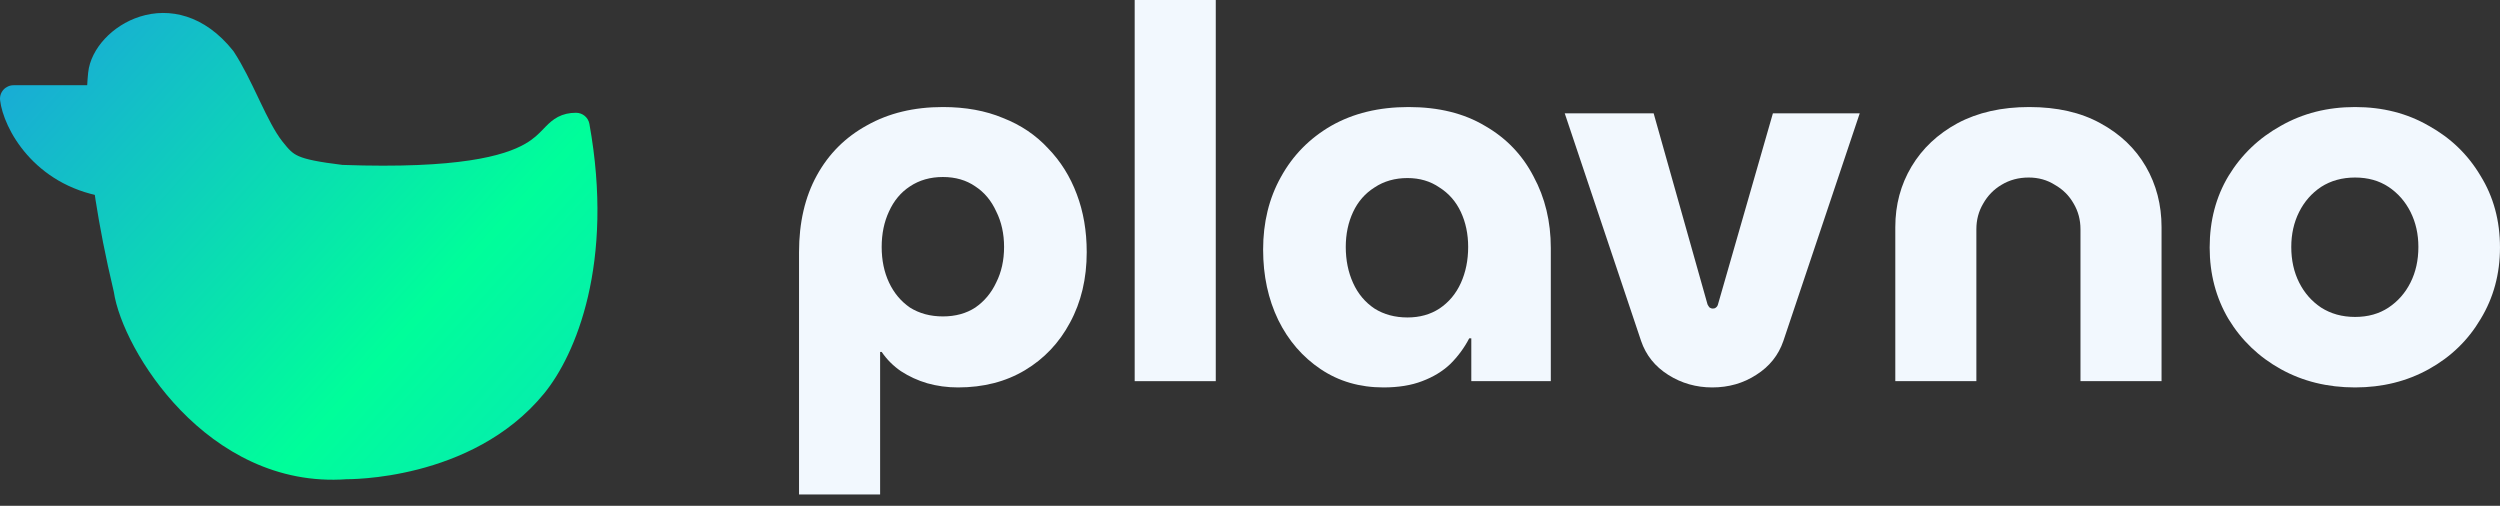 <svg width="173" height="35" viewBox="0 0 173 35" fill="none" xmlns="http://www.w3.org/2000/svg">
<rect x="0" y="0" width="173" height="35" fill="#333333" stroke="none"/>
<path fill-rule="evenodd" clip-rule="evenodd" d="M0.237 6.211C0.416 6.012 0.672 5.898 0.941 5.898H6.941C7.439 5.898 7.851 6.281 7.881 6.773L8.252 12.634C8.269 12.918 8.136 13.148 7.921 13.338C7.707 13.527 7.435 13.655 7.151 13.606C2.351 12.781 0.244 8.911 0.007 6.939C-0.025 6.674 0.059 6.41 0.237 6.211Z" fill="url(#paint0_linear_2594_2762)"/>
<path fill-rule="evenodd" clip-rule="evenodd" d="M9.692 1.146C11.709 0.512 14.138 1.014 16.128 3.506C16.146 3.529 16.163 3.553 16.18 3.577C16.815 4.548 17.36 5.693 17.858 6.736C17.9 6.824 17.942 6.912 17.983 6.999C18.535 8.154 19.022 9.13 19.543 9.791C20.012 10.386 20.241 10.617 20.673 10.807C21.179 11.029 21.998 11.204 23.699 11.412C31.753 11.697 34.897 10.784 36.342 9.952C36.943 9.606 37.267 9.27 37.604 8.922C37.666 8.858 37.728 8.793 37.793 8.728C37.998 8.522 38.261 8.274 38.611 8.091C38.98 7.898 39.388 7.804 39.86 7.804C40.316 7.804 40.706 8.128 40.786 8.572C42.522 18.199 39.844 24.553 37.65 27.232C35.136 30.303 31.686 31.774 28.929 32.482C27.544 32.838 26.314 33.007 25.427 33.087C24.983 33.128 24.623 33.146 24.372 33.154C24.246 33.158 24.147 33.159 24.078 33.16C24.05 33.16 24.028 33.16 24.01 33.16C19.13 33.521 15.218 31.2 12.503 28.395C9.826 25.628 8.181 22.257 7.875 20.189C5.561 10.45 6.022 5.819 6.095 5.086C6.097 5.069 6.098 5.054 6.099 5.041C6.183 4.177 6.635 3.348 7.251 2.684C7.875 2.013 8.72 1.452 9.692 1.146Z" fill="url(#paint1_linear_2594_2762)"/>
<path d="M65.247 7.407C66.816 7.407 68.203 7.66 69.41 8.166C70.641 8.648 71.678 9.346 72.523 10.261C73.391 11.153 74.055 12.213 74.514 13.441C74.972 14.645 75.201 15.982 75.201 17.452C75.201 19.282 74.815 20.908 74.043 22.329C73.295 23.727 72.257 24.823 70.93 25.617C69.603 26.412 68.058 26.81 66.297 26.81C65.549 26.81 64.837 26.713 64.161 26.521C63.51 26.328 62.906 26.051 62.351 25.69C61.821 25.328 61.374 24.883 61.012 24.353H60.904V34.217H55.293V17.452C55.293 15.404 55.703 13.634 56.524 12.14C57.344 10.647 58.502 9.491 59.999 8.672C61.495 7.829 63.244 7.407 65.247 7.407ZM65.247 12.249C64.378 12.249 63.618 12.465 62.967 12.899C62.339 13.309 61.857 13.887 61.519 14.633C61.181 15.356 61.012 16.175 61.012 17.09C61.012 18.006 61.181 18.825 61.519 19.547C61.857 20.27 62.339 20.848 62.967 21.282C63.618 21.691 64.378 21.896 65.247 21.896C66.116 21.896 66.864 21.691 67.491 21.282C68.119 20.848 68.601 20.27 68.939 19.547C69.301 18.825 69.482 18.006 69.482 17.09C69.482 16.175 69.301 15.356 68.939 14.633C68.601 13.887 68.119 13.309 67.491 12.899C66.864 12.465 66.116 12.249 65.247 12.249Z" fill="#F2F8FE"/>
<path d="M78.52 26.376V0H84.131V26.376H78.52Z" fill="#F2F8FE"/>
<path d="M95.733 26.81C94.092 26.81 92.644 26.388 91.39 25.545C90.135 24.702 89.157 23.57 88.458 22.149C87.758 20.703 87.408 19.078 87.408 17.271C87.408 15.392 87.818 13.718 88.639 12.249C89.459 10.755 90.618 9.575 92.114 8.708C93.634 7.841 95.42 7.407 97.471 7.407C99.546 7.407 101.308 7.841 102.756 8.708C104.228 9.551 105.35 10.719 106.122 12.213C106.918 13.682 107.316 15.332 107.316 17.163V26.376H101.814V23.413H101.67C101.332 24.064 100.897 24.654 100.367 25.184C99.836 25.69 99.184 26.087 98.412 26.376C97.664 26.665 96.771 26.81 95.733 26.81ZM97.398 21.968C98.243 21.968 98.979 21.763 99.606 21.354C100.258 20.92 100.753 20.33 101.091 19.583C101.428 18.837 101.597 18.006 101.597 17.09C101.597 16.199 101.428 15.392 101.091 14.669C100.753 13.947 100.258 13.381 99.606 12.971C98.979 12.538 98.243 12.321 97.398 12.321C96.53 12.321 95.769 12.538 95.118 12.971C94.466 13.381 93.972 13.947 93.634 14.669C93.296 15.392 93.127 16.199 93.127 17.09C93.127 18.006 93.296 18.837 93.634 19.583C93.972 20.33 94.466 20.92 95.118 21.354C95.769 21.763 96.53 21.968 97.398 21.968Z" fill="#F2F8FE"/>
<path d="M118.486 26.81C117.376 26.81 116.363 26.521 115.446 25.943C114.529 25.364 113.901 24.582 113.564 23.594L108.279 7.841H114.432L118.161 21.065C118.209 21.161 118.257 21.233 118.305 21.282C118.378 21.33 118.45 21.354 118.523 21.354C118.619 21.354 118.691 21.33 118.74 21.282C118.812 21.233 118.86 21.161 118.884 21.065L122.685 7.841H128.694L123.409 23.594C123.071 24.582 122.444 25.364 121.527 25.943C120.634 26.521 119.621 26.81 118.486 26.81Z" fill="#F2F8FE"/>
<path d="M131.155 26.376V15.717C131.155 14.176 131.529 12.779 132.277 11.526C133.025 10.274 134.087 9.274 135.462 8.527C136.862 7.78 138.515 7.407 140.421 7.407C142.352 7.407 143.993 7.78 145.344 8.527C146.719 9.274 147.769 10.274 148.493 11.526C149.217 12.779 149.579 14.176 149.579 15.717V26.376H143.969V15.862C143.969 15.211 143.812 14.621 143.498 14.091C143.184 13.537 142.75 13.104 142.195 12.791C141.664 12.453 141.061 12.285 140.385 12.285C139.685 12.285 139.058 12.453 138.503 12.791C137.972 13.104 137.55 13.537 137.236 14.091C136.922 14.621 136.765 15.211 136.765 15.862V26.376H131.155Z" fill="#F2F8FE"/>
<path d="M162.972 26.81C161.066 26.81 159.352 26.388 157.832 25.545C156.312 24.702 155.105 23.546 154.212 22.076C153.344 20.607 152.909 18.957 152.909 17.126C152.909 15.272 153.344 13.622 154.212 12.176C155.105 10.707 156.312 9.551 157.832 8.708C159.352 7.841 161.066 7.407 162.972 7.407C164.878 7.407 166.58 7.841 168.076 8.708C169.596 9.551 170.791 10.707 171.659 12.176C172.552 13.622 172.999 15.272 172.999 17.126C172.999 18.957 172.552 20.607 171.659 22.076C170.791 23.546 169.596 24.702 168.076 25.545C166.556 26.388 164.854 26.81 162.972 26.81ZM162.972 21.932C163.865 21.932 164.637 21.715 165.289 21.282C165.94 20.848 166.447 20.27 166.809 19.547C167.171 18.825 167.352 18.006 167.352 17.09C167.352 16.199 167.171 15.392 166.809 14.669C166.447 13.947 165.94 13.369 165.289 12.935C164.637 12.502 163.865 12.285 162.972 12.285C162.079 12.285 161.295 12.502 160.619 12.935C159.968 13.369 159.461 13.947 159.099 14.669C158.737 15.392 158.556 16.199 158.556 17.09C158.556 18.006 158.737 18.825 159.099 19.547C159.461 20.27 159.968 20.848 160.619 21.282C161.295 21.715 162.079 21.932 162.972 21.932Z" fill="#F2F8FE"/>
<defs>
<linearGradient id="paint0_linear_2594_2762" x1="-8.5" y1="-7.5" x2="92.5" y2="83" gradientUnits="userSpaceOnUse">
<stop stop-color="#2584F2"/>
<stop offset="0.35" stop-color="#00FE9A"/>
<stop offset="0.66" stop-color="#15C2DE"/>
</linearGradient>
<linearGradient id="paint1_linear_2594_2762" x1="-8.5" y1="-7.5" x2="92.5" y2="83" gradientUnits="userSpaceOnUse">
<stop stop-color="#2584F2"/>
<stop offset="0.35" stop-color="#00FE9A"/>
<stop offset="0.66" stop-color="#15C2DE"/>
</linearGradient>
</defs>
</svg>

